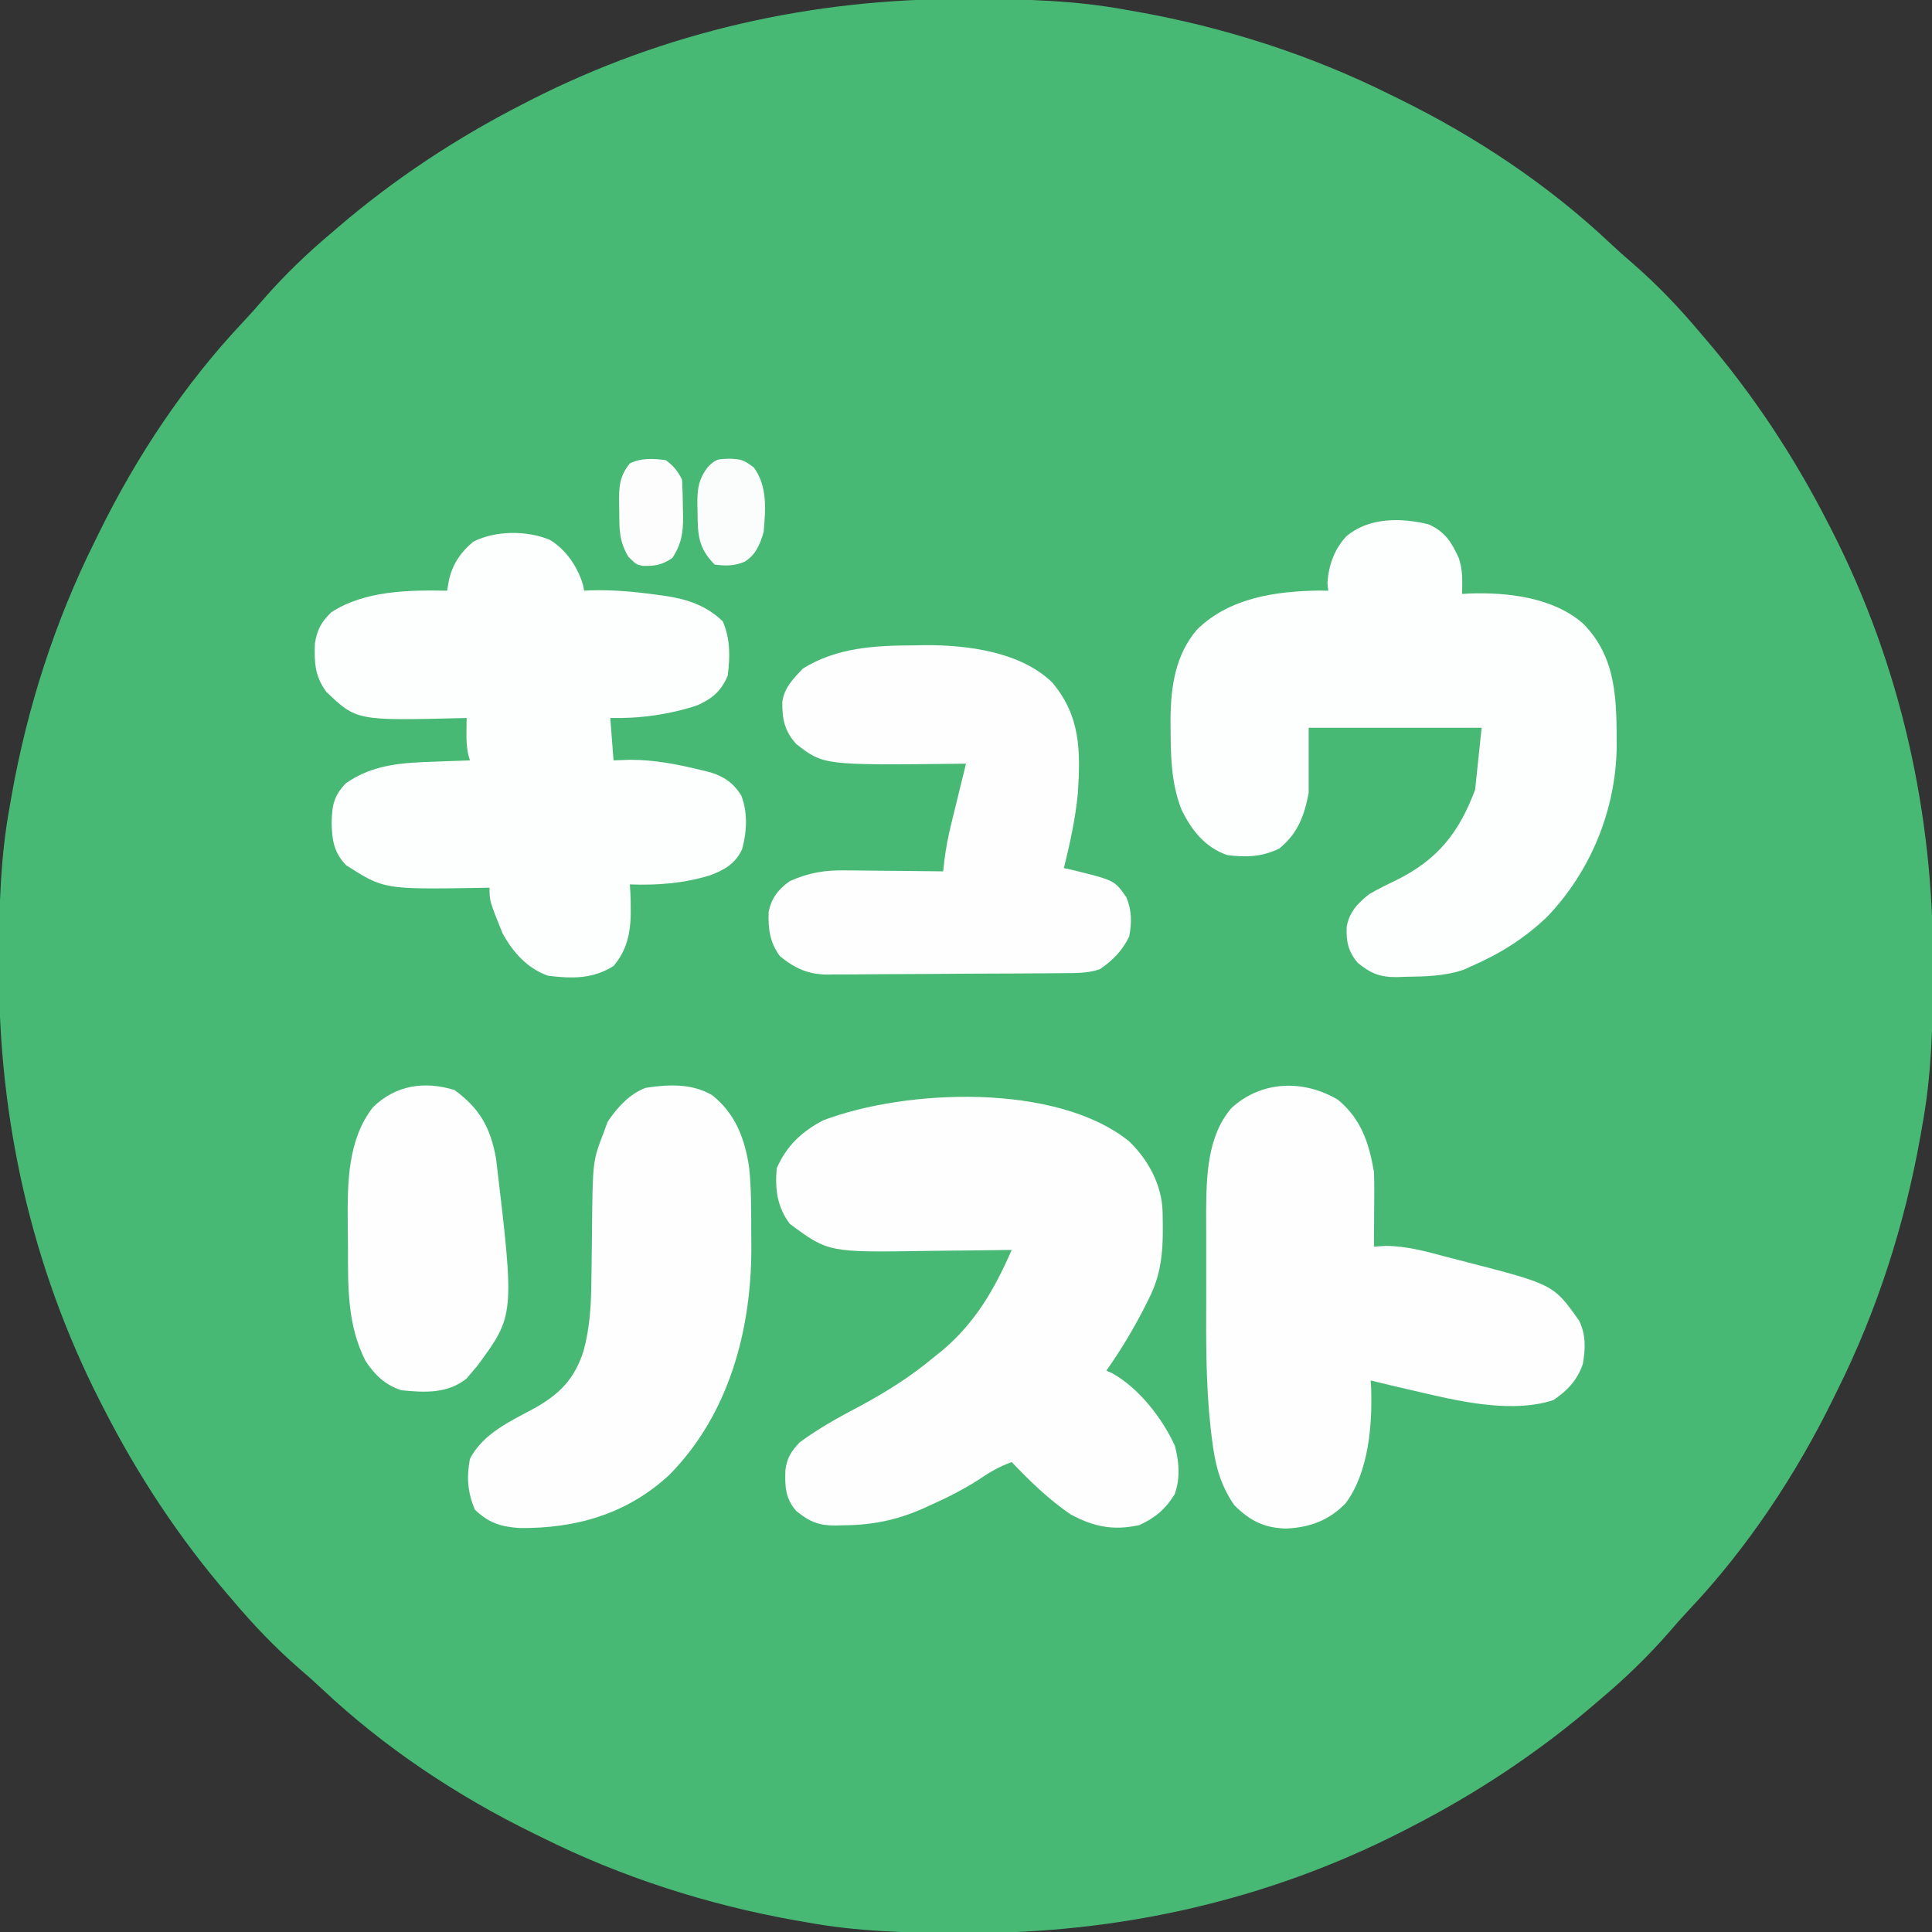 <?xml version="1.0" encoding="UTF-8"?>
<svg version="1.1" xmlns="http://www.w3.org/2000/svg" width="592" height="592">
<rect width="100%" height="100%" fill="#333333" stroke="none"/>
<path d="M0 0 C1.591 0.003 1.591 0.003 3.214 0.007 C18.827 0.057 34.047 0.46 49.438 3.312 C50.49 3.495 51.543 3.678 52.627 3.866 C79.474 8.622 106.028 17.121 130.438 29.312 C131.271 29.719 132.104 30.126 132.962 30.544 C156.441 42.049 178.787 56.889 197.836 74.859 C200.033 76.931 202.266 78.917 204.562 80.875 C212.108 87.432 219.025 94.652 225.438 102.312 C225.868 102.814 226.299 103.315 226.743 103.831 C241.506 121.036 254.121 140.131 264.438 160.312 C264.847 161.106 265.256 161.9 265.677 162.718 C286.822 204.164 296.92 249.504 296.75 295.875 C296.748 296.936 296.746 297.996 296.743 299.089 C296.693 314.702 296.29 329.922 293.438 345.312 C293.255 346.365 293.072 347.418 292.884 348.502 C288.128 375.349 279.629 401.903 267.438 426.312 C267.031 427.146 266.624 427.979 266.206 428.837 C254.701 452.316 239.861 474.662 221.891 493.711 C219.819 495.908 217.833 498.141 215.875 500.438 C209.318 507.983 202.098 514.9 194.438 521.312 C193.936 521.743 193.435 522.174 192.919 522.618 C175.714 537.381 156.619 549.996 136.438 560.312 C135.644 560.722 134.85 561.131 134.032 561.552 C92.586 582.697 47.246 592.795 0.875 592.625 C-0.186 592.623 -1.246 592.621 -2.339 592.618 C-17.952 592.568 -33.172 592.165 -48.562 589.312 C-49.615 589.13 -50.668 588.947 -51.752 588.759 C-78.599 584.003 -105.153 575.504 -129.562 563.312 C-130.396 562.906 -131.229 562.499 -132.087 562.081 C-155.566 550.576 -177.912 535.736 -196.961 517.766 C-199.158 515.694 -201.391 513.708 -203.688 511.75 C-211.233 505.193 -218.15 497.973 -224.562 490.312 C-224.993 489.811 -225.424 489.31 -225.868 488.794 C-240.631 471.589 -253.246 452.494 -263.562 432.312 C-263.972 431.519 -264.381 430.725 -264.802 429.907 C-285.947 388.461 -296.045 343.121 -295.875 296.75 C-295.873 295.689 -295.871 294.629 -295.868 293.536 C-295.818 277.923 -295.415 262.703 -292.562 247.312 C-292.38 246.26 -292.197 245.207 -292.009 244.123 C-287.253 217.276 -278.754 190.722 -266.562 166.312 C-266.156 165.479 -265.749 164.646 -265.331 163.788 C-253.826 140.309 -238.986 117.963 -221.016 98.914 C-218.944 96.717 -216.958 94.484 -215 92.188 C-208.443 84.642 -201.223 77.725 -193.562 71.312 C-193.061 70.882 -192.56 70.451 -192.044 70.007 C-174.839 55.244 -155.744 42.629 -135.562 32.312 C-134.769 31.903 -133.975 31.494 -133.157 31.073 C-91.711 9.928 -46.371 -0.17 0 0 Z " fill="#48B975" transform="translate(295.562,-0.313)"/>
<path d="M0 0 C4.955 2.973 8.567 8.337 10.16 13.844 C10.328 14.695 10.328 14.695 10.5 15.562 C11.134 15.528 11.768 15.493 12.422 15.457 C19.304 15.257 25.948 15.855 32.75 16.812 C33.589 16.922 34.428 17.031 35.292 17.144 C42.137 18.173 47.975 20.1 53 25 C55.312 30.491 55.217 35.696 54.5 41.562 C52.52 46.266 49.844 48.585 45.172 50.684 C36.494 53.538 27.601 54.766 18.5 54.562 C18.995 60.998 18.995 60.998 19.5 67.562 C21.171 67.501 22.841 67.439 24.562 67.375 C32.117 67.375 39.184 68.771 46.5 70.562 C47.343 70.767 48.186 70.972 49.055 71.184 C53.438 72.515 56.256 74.513 58.652 78.34 C60.662 83.61 60.369 89.362 58.906 94.75 C56.793 99.29 53.504 101.087 49.051 102.785 C40.881 105.275 33.007 105.859 24.5 105.562 C24.558 106.529 24.616 107.496 24.676 108.492 C24.957 116.594 25.108 124.042 19.5 130.562 C13.136 134.576 6.798 134.431 -0.5 133.562 C-6.881 131.389 -11.306 126.356 -14.5 120.562 C-18.5 110.662 -18.5 110.662 -18.5 106.562 C-20.08 106.597 -20.08 106.597 -21.691 106.633 C-50.858 107.079 -50.858 107.079 -62.438 99.688 C-66.172 95.84 -66.808 91.868 -66.875 86.625 C-66.767 81.442 -66.239 78.398 -62.5 74.562 C-54.156 68.673 -44.893 68.254 -34.938 67.938 C-33.929 67.899 -32.92 67.86 -31.881 67.82 C-29.421 67.727 -26.961 67.641 -24.5 67.562 C-24.664 67 -24.827 66.438 -24.996 65.859 C-25.529 63.432 -25.599 61.294 -25.562 58.812 C-25.553 58.013 -25.544 57.214 -25.535 56.391 C-25.524 55.787 -25.512 55.184 -25.5 54.562 C-26.063 54.578 -26.626 54.594 -27.206 54.61 C-59.236 55.384 -59.236 55.384 -68.5 46.562 C-72.039 41.748 -72.201 37.637 -72.016 31.797 C-71.328 27.482 -70.084 25.164 -66.953 22.148 C-56.714 15.529 -43.301 15.341 -31.5 15.562 C-31.294 14.387 -31.087 13.211 -30.875 12 C-29.675 7.207 -27.289 3.727 -23.5 0.562 C-16.754 -2.915 -6.978 -2.956 0 0 Z " fill="#FDFEFE" transform="translate(168.5,165.438)"/>
<path d="M0 0 C5.06 2.251 7.05 5.391 9.305 10.352 C10.588 14.201 10.371 17.299 10.305 21.352 C11.057 21.305 11.81 21.259 12.586 21.211 C24.249 20.815 38.143 22.379 47.305 30.352 C57.887 40.934 57.651 54.27 57.688 68.332 C57.394 87.597 49.718 106.386 36.305 120.352 C29.376 126.927 22.04 131.535 13.305 135.352 C12.508 135.714 11.711 136.076 10.891 136.449 C5.04 138.491 -1.12 138.582 -7.258 138.664 C-7.987 138.693 -8.716 138.722 -9.467 138.752 C-14.682 138.813 -17.538 137.756 -21.695 134.352 C-24.581 130.889 -25.239 127.861 -25.043 123.34 C-24.243 118.763 -21.607 116.068 -18.07 113.289 C-15.385 111.747 -12.739 110.42 -9.945 109.102 C2.85 102.781 9.365 94.524 14.305 81.352 C14.965 75.082 15.625 68.812 16.305 62.352 C-1.185 62.352 -18.675 62.352 -36.695 62.352 C-36.695 68.952 -36.695 75.552 -36.695 82.352 C-38.049 89.348 -40.032 94.758 -45.695 99.352 C-50.948 101.93 -55.953 102.11 -61.695 101.352 C-68.504 98.95 -72.636 93.698 -75.695 87.352 C-78.829 79.287 -78.96 71.146 -79.008 62.602 C-79.013 61.631 -79.019 60.661 -79.025 59.662 C-78.924 49.679 -77.556 39.997 -70.855 32.215 C-60.908 22.483 -46.724 20.488 -33.25 20.305 C-31.985 20.328 -31.985 20.328 -30.695 20.352 C-30.778 19.547 -30.86 18.743 -30.945 17.914 C-30.57 12.572 -28.856 7.683 -25.164 3.699 C-18.284 -2.119 -8.574 -2.063 0 0 Z " fill="#FDFEFE" transform="translate(437.695,160.648)"/>
<path d="M0 0 C5.871 5.605 10.08 13.386 10.301 21.594 C10.507 31.212 10.578 39.586 6.062 48.312 C5.264 49.912 5.264 49.912 4.449 51.543 C1.056 58.081 -2.692 64.295 -6.938 70.312 C-6.377 70.551 -5.816 70.789 -5.238 71.035 C3.029 75.625 10.163 84.815 14.062 93.312 C15.379 98.367 15.779 103.205 14 108.188 C11.176 112.742 8.057 115.402 3.188 117.625 C-4.814 119.385 -10.784 118.171 -17.938 114.312 C-24.618 109.737 -30.369 104.161 -35.938 98.312 C-39.553 99.631 -42.467 101.251 -45.625 103.438 C-50.589 106.65 -55.681 109.21 -61.062 111.625 C-61.802 111.962 -62.542 112.3 -63.303 112.647 C-71.27 116.139 -78.942 117.672 -87.625 117.688 C-88.345 117.712 -89.065 117.736 -89.807 117.762 C-94.97 117.79 -97.817 116.658 -101.938 113.312 C-105.324 109.474 -105.463 105.67 -105.273 100.738 C-104.749 96.954 -103.539 95.104 -100.938 92.312 C-95.025 87.914 -88.624 84.436 -82.125 81 C-74.141 76.685 -66.928 72.136 -59.938 66.312 C-59.07 65.619 -58.202 64.925 -57.309 64.211 C-47.116 55.652 -41.18 45.35 -35.938 33.312 C-36.493 33.321 -37.049 33.33 -37.621 33.339 C-43.479 33.429 -49.336 33.489 -55.194 33.532 C-57.371 33.552 -59.548 33.579 -61.725 33.614 C-92.092 34.089 -92.092 34.089 -103.938 25.312 C-107.824 20.085 -108.49 14.723 -107.938 8.312 C-104.914 1.42 -100.375 -2.868 -93.75 -6.375 C-68.231 -16.088 -22.198 -17.874 0 0 Z " fill="#FDFEFD" transform="translate(345.938,349.688)"/>
<path d="M0 0 C7.089 5.903 9.456 13.182 11 22 C11.078 23.838 11.108 25.679 11.098 27.52 C11.094 28.541 11.091 29.563 11.088 30.615 C11.075 32.198 11.075 32.198 11.062 33.812 C11.058 34.887 11.053 35.961 11.049 37.068 C11.037 39.712 11.021 42.356 11 45 C12.169 44.924 13.338 44.848 14.543 44.77 C20.997 44.776 27.072 46.493 33.264 48.143 C35.294 48.683 37.329 49.201 39.365 49.717 C66.026 56.607 66.026 56.607 73.859 67.656 C75.991 72.035 75.824 76.279 75 81 C73.3 85.876 70.274 89.15 66 92 C54.148 95.951 38.79 92.778 27 90 C25.41 89.636 23.82 89.273 22.23 88.91 C18.147 87.968 14.072 86.993 10 86 C10.046 86.73 10.093 87.459 10.141 88.211 C10.536 99.637 9.398 114.107 2.348 123.594 C-2.732 128.894 -8.686 131.045 -15.875 131.375 C-22.67 131.212 -27.05 128.95 -31.812 124.188 C-36.318 117.622 -37.716 111.482 -38.664 103.695 C-38.79 102.664 -38.916 101.632 -39.046 100.569 C-40.51 87.192 -40.454 73.773 -40.391 60.333 C-40.374 56.593 -40.384 52.854 -40.402 49.113 C-40.413 46.172 -40.409 43.231 -40.401 40.29 C-40.399 38.255 -40.407 36.22 -40.417 34.186 C-40.336 23.38 -40.057 11.121 -32.68 2.551 C-23.494 -5.93 -10.528 -6.271 0 0 Z " fill="#FDFEFD" transform="translate(410,337)"/>
<path d="M0 0 C1.152 -0.021 2.304 -0.041 3.49 -0.062 C16.304 -0.12 32.655 1.946 42.332 11.348 C51.036 21.661 51.042 32.271 50.224 45.239 C49.482 53.039 47.802 60.651 45.938 68.25 C46.879 68.458 47.82 68.665 48.789 68.879 C61.473 72.017 61.473 72.017 65.078 77.191 C66.762 81.226 66.76 84.998 65.938 89.25 C63.725 93.675 60.99 96.445 56.938 99.25 C53.179 100.503 49.655 100.422 45.738 100.443 C44.483 100.455 44.483 100.455 43.204 100.468 C40.434 100.492 37.664 100.509 34.895 100.523 C33.474 100.531 33.474 100.531 32.025 100.54 C27.01 100.566 21.995 100.586 16.98 100.6 C12.835 100.613 8.691 100.641 4.547 100.682 C-0.462 100.732 -5.471 100.756 -10.48 100.763 C-12.386 100.77 -14.291 100.785 -16.196 100.809 C-18.87 100.841 -21.542 100.841 -24.216 100.833 C-24.996 100.85 -25.776 100.866 -26.579 100.883 C-32.468 100.817 -36.504 98.976 -41.062 95.25 C-44.197 91.038 -44.713 86.858 -44.535 81.719 C-43.723 77.478 -41.559 74.709 -38.062 72.25 C-32.051 69.584 -27.282 68.832 -20.75 68.957 C-19.469 68.963 -19.469 68.963 -18.161 68.97 C-15.461 68.987 -12.762 69.024 -10.062 69.062 C-8.22 69.078 -6.378 69.091 -4.535 69.104 C-0.044 69.136 4.447 69.188 8.938 69.25 C9.073 68.059 9.209 66.868 9.349 65.641 C9.802 62.027 10.481 58.541 11.348 55 C11.749 53.347 11.749 53.347 12.158 51.66 C12.436 50.535 12.714 49.409 13 48.25 C13.282 47.094 13.563 45.937 13.854 44.746 C14.544 41.913 15.239 39.081 15.938 36.25 C15.107 36.26 14.277 36.271 13.422 36.282 C-27.674 36.732 -27.674 36.732 -36.062 30.25 C-39.635 26.32 -40.422 22.611 -40.344 17.309 C-39.748 12.947 -36.969 10.213 -34.062 7.125 C-23.658 0.622 -11.905 0.052 0 0 Z " fill="#FDFEFD" transform="translate(280.062,197.75)"/>
<path d="M0 0 C7.15 5.679 10.02 13.442 11.309 22.219 C11.936 28.332 11.932 34.456 11.931 40.596 C11.934 42.619 11.952 44.641 11.971 46.664 C12.008 72.027 5.051 97.916 -13.184 116.336 C-26.091 128.284 -41.73 132.797 -59.09 132.598 C-64.764 132.219 -68.575 131.024 -72.754 126.949 C-74.975 121.675 -75.327 117.013 -74.254 111.387 C-70.221 103.655 -61.975 99.918 -54.602 95.965 C-46.798 91.6 -42.189 86.947 -39.441 78.324 C-37.454 71.085 -37.104 63.92 -37.043 56.465 C-37.015 54.533 -36.986 52.6 -36.957 50.668 C-36.916 47.656 -36.879 44.643 -36.853 41.631 C-36.648 20.171 -36.648 20.171 -33.254 11.387 C-32.862 10.314 -32.47 9.242 -32.066 8.137 C-29.263 3.883 -25.264 -0.533 -20.359 -2.293 C-13.389 -3.353 -6.219 -3.685 0 0 Z " fill="#FDFEFD" transform="translate(218.254,335.613)"/>
<path d="M0 0 C7.793 5.668 11.062 11.598 12.75 21 C18.465 68.991 18.465 68.991 7.004 84.523 C6.59 85.011 6.176 85.498 5.75 86 C5.09 86.784 4.43 87.567 3.75 88.375 C-2.066 93.101 -9.124 92.712 -16.25 92 C-21.17 90.428 -24.458 87.287 -27.25 83 C-32.808 72.097 -32.623 60.518 -32.621 48.552 C-32.625 45.836 -32.661 43.121 -32.699 40.404 C-32.778 28.378 -32.716 15.15 -24.938 5.25 C-17.967 -1.529 -9.157 -2.817 0 0 Z " fill="#FDFEFD" transform="translate(139.25,334)"/>
<path d="M0 0 C3.732 0.078 4.55 0.335 7.688 2.688 C11.884 8.458 11.287 15.551 10.688 22.438 C9.543 26.32 8.292 29.453 4.766 31.617 C1.55 32.886 -0.899 32.864 -4.312 32.438 C-9.306 27.444 -9.52 23.412 -9.562 16.625 C-9.583 15.817 -9.604 15.01 -9.625 14.178 C-9.656 9.406 -9.369 6.333 -6.312 2.438 C-3.942 0.067 -3.249 0.093 0 0 Z " fill="#FBFDFC" transform="translate(223.312,140.562)"/>
<path d="M0 0 C2.502 1.876 3.619 3.239 5 6 C5.152 8.93 5.231 11.819 5.25 14.75 C5.271 15.549 5.291 16.348 5.312 17.172 C5.346 22.194 4.838 25.676 2 30 C-1.216 32.144 -3.232 32.472 -7.062 32.395 C-9 32 -9 32 -11.438 29.625 C-14.326 24.772 -14.217 21.258 -14.25 15.688 C-14.271 14.832 -14.291 13.977 -14.312 13.096 C-14.343 8.251 -14.212 4.906 -11 1 C-7.553 -0.724 -3.77 -0.503 0 0 Z " fill="#FCFDFC" transform="translate(204,141)"/>
</svg>
